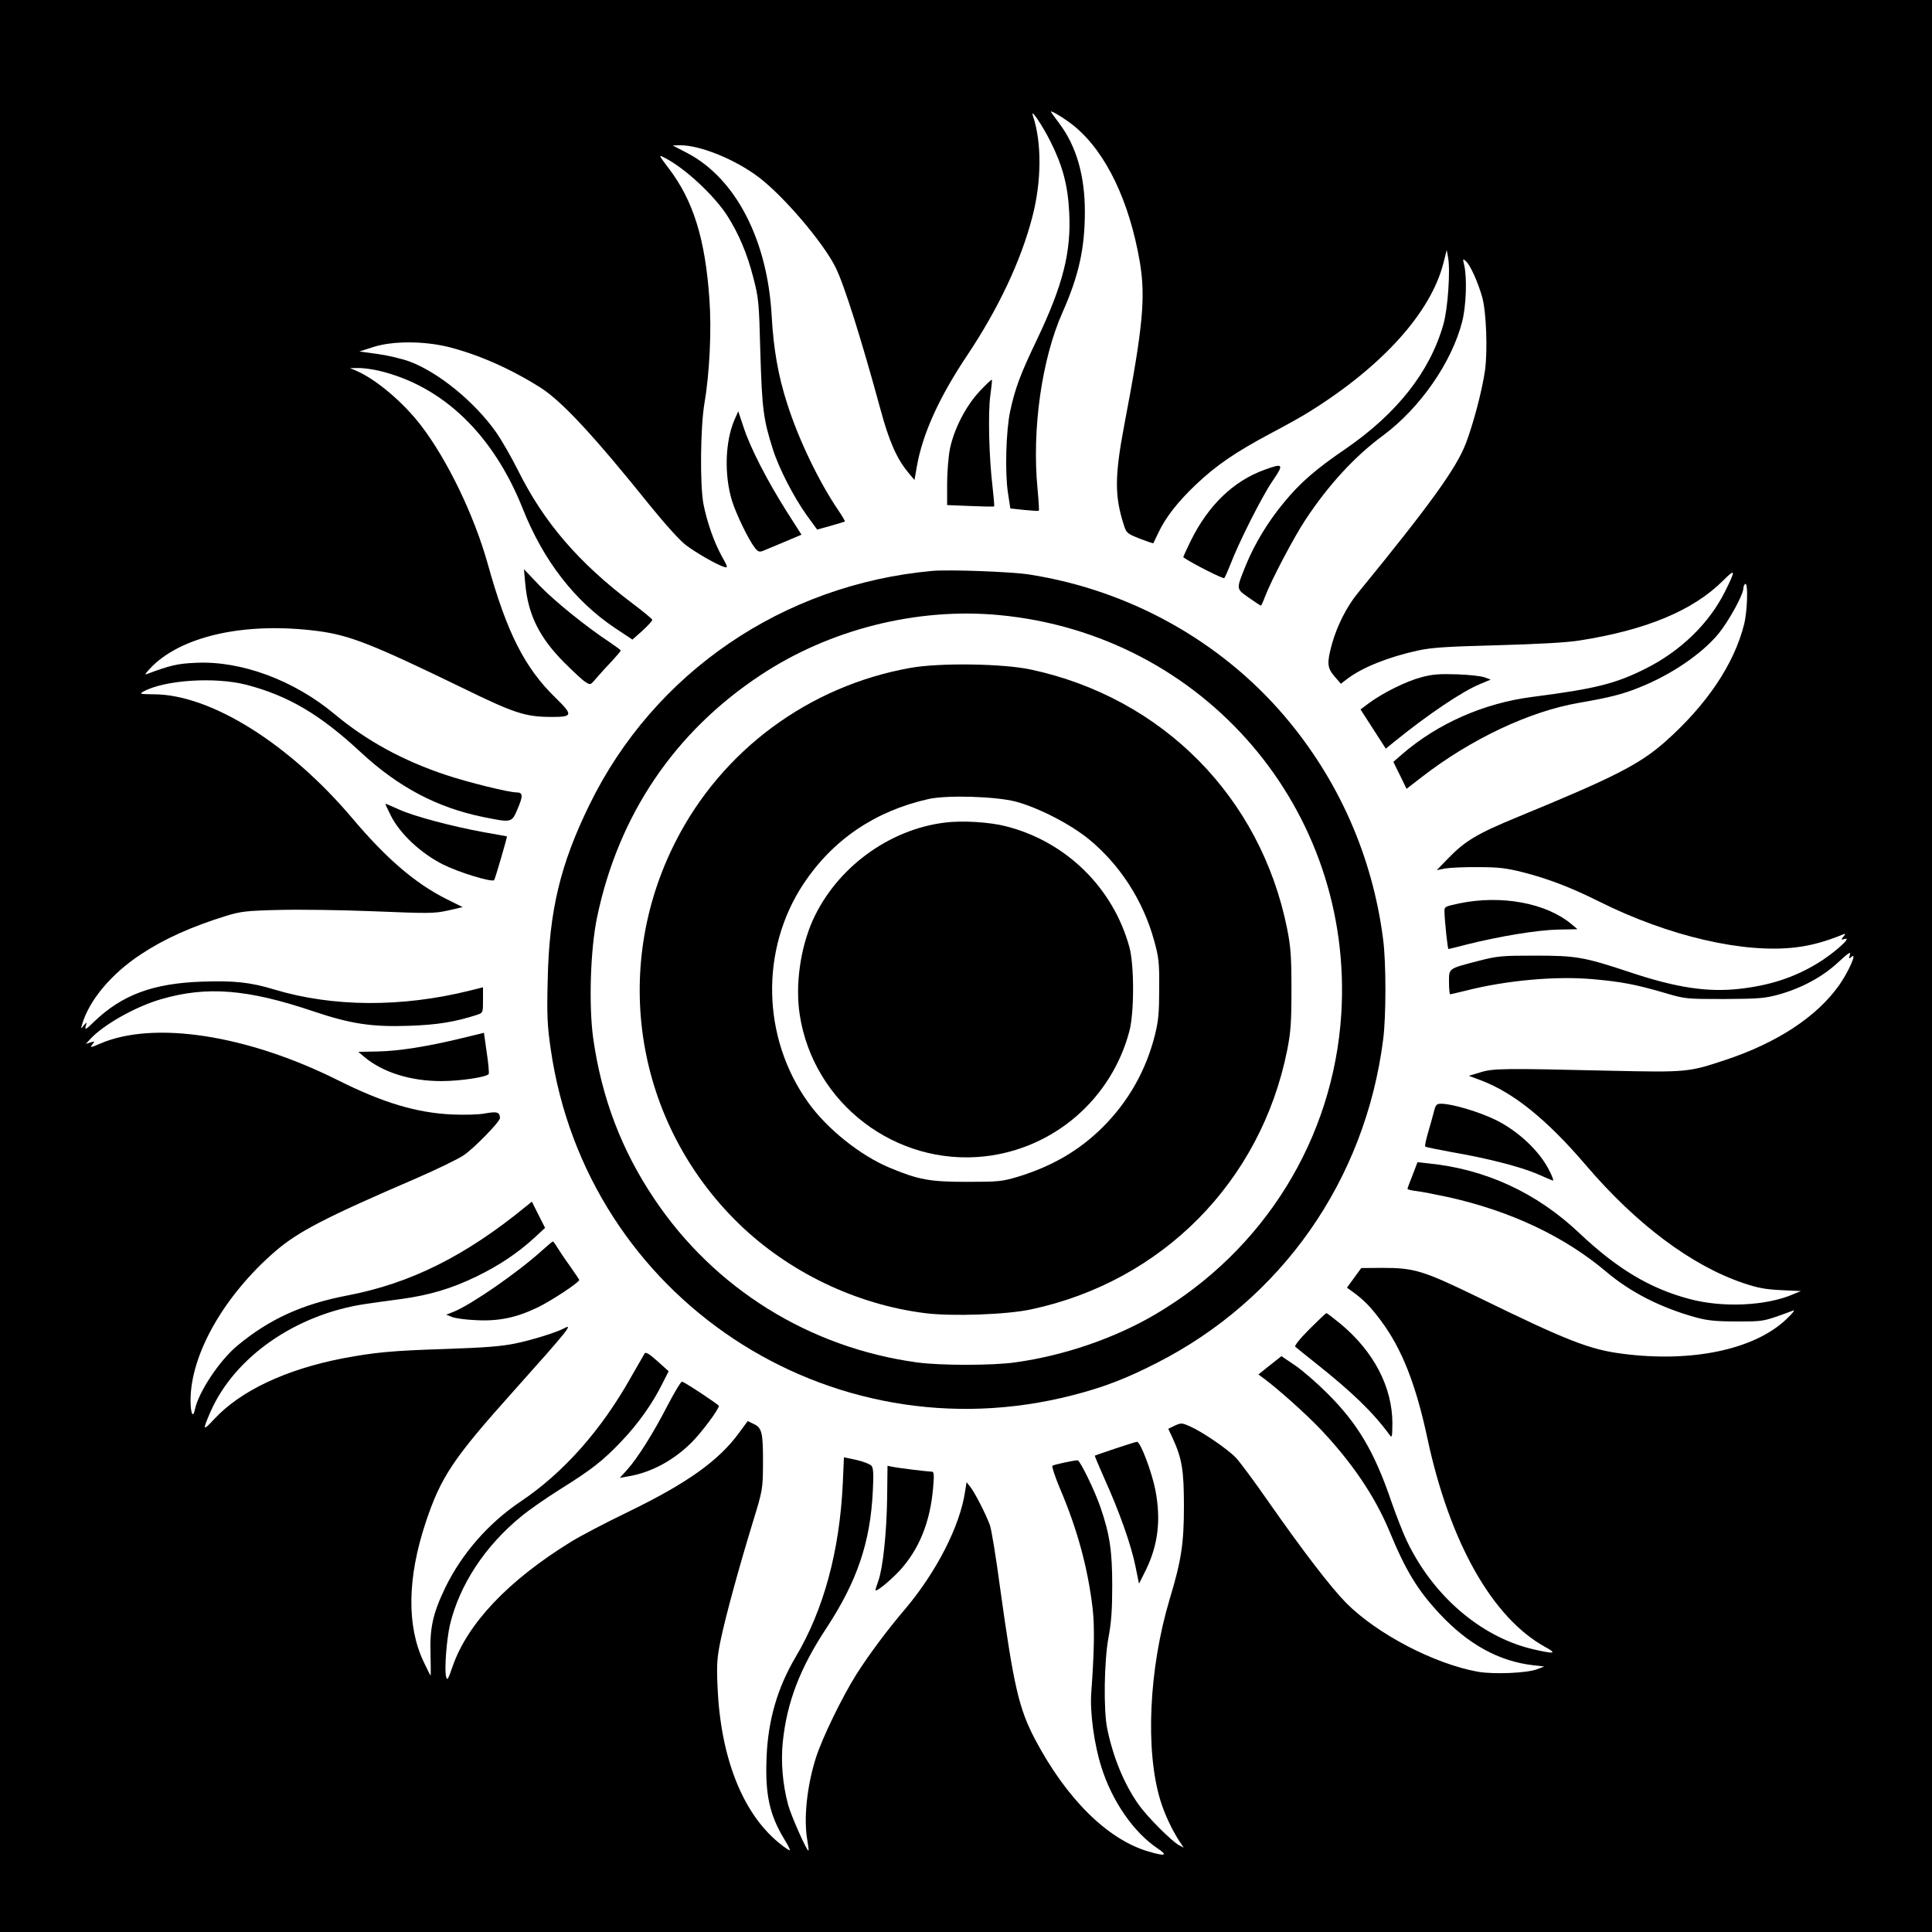 <?xml version="1.0" standalone="no"?>
<!DOCTYPE svg PUBLIC "-//W3C//DTD SVG 20010904//EN"
 "http://www.w3.org/TR/2001/REC-SVG-20010904/DTD/svg10.dtd">
<svg version="1.0" xmlns="http://www.w3.org/2000/svg"
 width="1024pt" height="1024pt" viewBox="0 0 1024 1024"
 preserveAspectRatio="xMidYMid meet">
<g transform="translate(0,1024) scale(0.1,-0.1)"
fill="#000000" stroke="none">
<path d="M0 5120 l0 -5120 5120 0 5120 0 0 5120 0 5120 -5120 0 -5120 0 0
-5120z m5698 4448 c165 -138 288 -395 343 -715 32 -189 17 -346 -82 -865 -51
-270 -52 -376 -3 -529 14 -44 17 -47 85 -74 39 -15 71 -26 72 -24 1 2 13 27
26 54 37 80 103 165 198 255 108 103 212 174 400 274 78 41 173 94 210 118
383 240 636 522 703 782 l18 71 7 -39 c13 -67 -1 -274 -25 -356 -71 -250 -245
-471 -518 -659 -160 -109 -240 -179 -325 -282 -86 -103 -157 -221 -203 -333
-53 -132 -54 -125 15 -174 33 -23 62 -42 64 -42 2 0 12 21 22 48 32 85 153
315 214 407 123 186 261 336 413 448 195 145 363 387 418 603 21 83 26 229 11
297 -9 37 -8 38 9 22 23 -20 64 -112 86 -190 22 -79 29 -282 15 -387 -15 -106
-61 -281 -102 -389 -51 -132 -190 -325 -572 -792 -59 -72 -110 -173 -137 -269
-28 -102 -26 -127 13 -173 l34 -39 34 26 c80 61 219 116 374 150 73 16 153 21
420 28 214 6 367 14 435 25 354 55 604 159 763 318 66 66 68 58 10 -58 -84
-169 -235 -316 -423 -410 -158 -79 -265 -106 -600 -149 -256 -33 -503 -142
-690 -305 l-45 -39 35 -71 35 -72 80 62 c261 202 572 349 835 394 162 28 232
46 318 81 169 67 332 178 421 286 53 65 131 206 131 239 0 10 5 21 10 24 16
10 12 -142 -6 -214 -53 -212 -199 -428 -419 -623 -136 -120 -272 -189 -783
-399 -211 -87 -276 -125 -367 -219 l-60 -62 45 9 c25 4 104 8 175 7 108 0 149
-5 240 -28 132 -34 252 -80 400 -154 368 -184 768 -277 1045 -243 81 10 157
31 245 67 18 7 19 6 5 -11 -14 -17 -13 -17 10 -11 38 10 -68 -83 -149 -131
-124 -75 -252 -116 -411 -134 -169 -19 -334 6 -575 86 -249 83 -290 90 -510
90 -176 0 -198 -2 -299 -28 -162 -42 -156 -38 -156 -114 0 -34 3 -63 6 -63 3
0 40 9 82 19 214 55 481 79 676 61 149 -13 227 -28 381 -73 108 -32 113 -32
315 -32 180 1 215 4 285 23 123 34 234 94 316 170 55 51 70 61 64 42 -7 -23
-6 -24 9 -11 31 26 -17 -81 -67 -152 -119 -167 -328 -304 -602 -395 -196 -65
-203 -66 -614 -57 -561 13 -617 13 -686 -9 l-60 -18 64 -24 c173 -65 350 -208
556 -449 268 -314 560 -533 836 -626 74 -25 116 -33 199 -37 l105 -5 -41 -17
c-144 -62 -374 -72 -549 -25 -209 55 -384 160 -585 350 -226 214 -498 339
-801 369 l-56 6 -26 -68 c-15 -37 -27 -70 -27 -73 0 -4 22 -9 48 -12 27 -3
102 -18 168 -32 332 -74 617 -209 838 -396 129 -109 288 -190 476 -242 59 -16
105 -21 215 -21 146 0 137 -2 300 58 11 4 -6 -17 -39 -48 -170 -160 -501 -229
-868 -181 -172 22 -293 69 -765 300 -291 141 -336 155 -508 155 l-110 -1 -38
-52 -38 -52 28 -20 c60 -43 99 -83 153 -156 110 -148 184 -335 245 -620 118
-553 344 -954 626 -1109 65 -35 47 -38 -71 -10 -274 66 -527 284 -665 576 -19
40 -55 132 -80 204 -90 265 -179 415 -340 575 -55 55 -132 122 -172 149 l-71
48 -61 -48 -61 -49 27 -20 c77 -57 218 -183 299 -267 168 -177 290 -356 368
-543 86 -209 150 -314 266 -438 151 -162 314 -252 495 -273 l60 -7 -40 -15
c-55 -20 -228 -27 -310 -13 -231 41 -536 200 -700 365 -81 82 -227 272 -415
541 -73 105 -149 207 -169 228 -42 45 -178 138 -244 167 -43 19 -47 19 -80 4
l-35 -17 24 -51 c49 -108 59 -168 59 -361 0 -196 -14 -287 -75 -489 -111 -370
-131 -806 -49 -1071 22 -71 60 -152 100 -214 l23 -34 -25 13 c-39 21 -168 150
-214 215 -75 106 -134 246 -166 400 -21 97 -17 361 6 485 15 79 20 147 20 275
0 184 -13 272 -62 415 -29 86 -109 250 -121 250 -20 0 -128 -23 -134 -29 -4
-4 14 -59 41 -123 91 -213 147 -420 172 -632 11 -93 9 -229 -7 -446 -8 -103
15 -275 53 -394 56 -181 171 -347 297 -432 58 -39 44 -44 -45 -18 -218 63
-436 279 -603 595 -86 164 -113 281 -186 808 -21 157 -45 304 -53 326 -20 57
-81 175 -104 204 l-20 25 -8 -50 c-27 -183 -153 -428 -319 -624 -94 -110 -194
-245 -258 -346 -75 -120 -179 -333 -213 -439 -49 -153 -67 -331 -45 -445 4
-25 7 -47 5 -48 -7 -8 -93 186 -108 243 -29 108 -39 228 -28 333 22 210 91
391 232 604 162 247 232 454 245 723 5 93 3 124 -7 136 -8 9 -44 23 -80 31
l-66 14 -6 -138 c-17 -359 -101 -669 -249 -919 -97 -163 -148 -338 -155 -535
-8 -193 15 -301 92 -429 20 -32 34 -60 31 -62 -2 -2 -28 15 -57 39 -194 158
-310 454 -326 828 -5 116 -3 152 16 244 26 127 98 389 172 631 51 166 52 173
53 300 1 169 -5 197 -48 217 l-33 16 -44 -60 c-109 -150 -276 -269 -589 -421
-118 -57 -256 -129 -307 -161 -330 -204 -545 -431 -624 -658 -25 -73 -29 -78
-35 -53 -9 38 3 196 21 274 51 212 186 417 377 573 42 35 133 98 203 142 171
107 228 151 328 256 90 94 167 203 219 309 l32 63 -60 54 c-41 37 -61 49 -67
41 -4 -7 -37 -64 -73 -127 -159 -283 -359 -507 -584 -658 -170 -114 -312 -276
-400 -457 -65 -135 -83 -213 -78 -353 1 -62 2 -112 0 -112 -2 0 -18 33 -37 73
-90 190 -86 445 11 737 81 243 146 340 467 698 290 324 318 360 266 331 -43
-22 -166 -61 -259 -80 -72 -15 -163 -22 -370 -29 -285 -9 -375 -18 -545 -50
-302 -59 -541 -172 -680 -322 -61 -66 -63 -61 -19 40 128 291 454 517 824 571
41 6 126 18 188 26 150 21 265 55 397 119 120 58 218 124 307 205 l57 53 -35
69 -35 70 -32 -26 c-320 -262 -611 -407 -944 -471 -241 -46 -415 -125 -587
-268 -94 -79 -204 -245 -223 -337 -10 -49 -23 -21 -23 49 0 243 177 554 448
789 122 105 264 179 747 387 110 48 224 103 253 123 57 39 192 178 192 197 -1
31 -15 36 -76 25 -35 -7 -107 -9 -179 -6 -188 9 -365 62 -605 182 -480 240
-974 316 -1258 194 -53 -23 -58 -23 -41 -3 12 15 11 16 -11 9 l-25 -8 20 22
c68 77 243 176 379 215 243 71 459 53 806 -64 199 -67 311 -84 509 -77 147 5
242 20 359 58 32 11 32 11 32 78 l0 68 -72 -18 c-360 -89 -723 -87 -1033 6
-128 39 -215 48 -385 42 -259 -9 -422 -70 -569 -210 -45 -44 -52 -48 -47 -27
7 24 7 25 -10 5 -16 -20 -16 -19 -9 5 37 128 155 269 312 372 122 81 268 147
453 204 75 23 107 27 275 31 105 3 332 0 505 -7 292 -12 322 -12 394 4 l78 18
-88 44 c-163 82 -316 213 -495 425 -335 397 -752 658 -1053 659 -76 1 -79 2
-55 15 112 61 377 78 543 36 223 -58 392 -157 610 -360 198 -183 402 -291 645
-341 154 -31 153 -32 185 44 29 68 28 86 -6 86 -41 0 -256 53 -373 92 -229 76
-423 182 -593 324 -215 179 -493 282 -732 271 -99 -4 -137 -13 -265 -61 -11
-4 5 16 35 46 169 162 501 232 876 183 168 -22 289 -70 769 -303 272 -133 330
-152 471 -152 110 0 112 10 19 101 -164 159 -258 345 -359 707 -72 259 -214
553 -354 736 -95 124 -238 245 -344 291 l-33 14 45 0 c25 1 73 -6 108 -14 338
-80 606 -337 763 -732 109 -274 274 -488 489 -632 l92 -61 53 47 c29 27 53 52
52 58 -1 5 -48 44 -104 86 -285 215 -470 429 -608 707 -35 70 -87 160 -115
200 -113 161 -306 319 -460 376 -41 15 -118 33 -170 40 l-95 13 75 24 c100 32
263 32 392 1 159 -39 334 -116 495 -218 112 -72 282 -255 576 -621 82 -101
160 -188 192 -212 57 -43 164 -104 203 -116 21 -6 21 -3 -13 58 -41 75 -76
175 -96 272 -20 101 -17 411 5 540 27 157 38 388 26 549 -22 320 -86 524 -216
694 -54 72 -55 73 -22 56 107 -54 263 -199 333 -308 60 -94 105 -200 137 -325
29 -110 31 -131 38 -401 9 -297 16 -353 66 -510 31 -100 110 -253 179 -350
l56 -77 72 20 c40 11 74 22 75 23 2 1 -14 29 -36 61 -103 152 -210 375 -270
564 -48 149 -72 289 -82 464 -22 403 -190 728 -446 863 l-79 41 40 1 c108 0
291 -75 416 -169 132 -100 341 -345 407 -477 45 -88 139 -388 237 -748 47
-175 88 -268 150 -342 l32 -38 12 69 c30 174 118 368 267 591 165 247 285 501
345 732 50 190 51 397 4 537 -17 49 49 -47 95 -140 62 -124 90 -228 97 -371
11 -210 -33 -385 -171 -674 -88 -184 -115 -256 -142 -380 -22 -103 -28 -324
-12 -430 l13 -85 74 -8 c40 -4 75 -6 77 -4 2 2 -1 55 -7 118 -30 312 22 684
132 932 87 196 119 341 119 535 0 191 -45 347 -135 467 -25 33 -45 61 -45 63
0 9 84 -43 128 -80z"/>
<path d="M5192 8166 c-73 -78 -135 -199 -157 -304 -8 -40 -15 -124 -15 -186
l0 -113 123 -5 c67 -3 124 -4 126 -2 2 2 -2 47 -8 101 -19 155 -25 398 -12
487 6 44 10 81 8 83 -3 2 -32 -26 -65 -61z"/>
<path d="M3892 8013 c-49 -116 -54 -291 -12 -428 23 -73 88 -207 122 -250 15
-19 23 -22 41 -15 12 5 63 26 113 47 l92 39 -79 124 c-103 163 -191 334 -227
443 l-29 87 -21 -47z"/>
<path d="M6702 7750 c-164 -59 -298 -188 -391 -377 -23 -47 -41 -86 -39 -87
49 -34 212 -116 217 -110 4 5 18 36 31 69 46 121 168 362 223 443 64 93 60 99
-41 62z"/>
<path d="M2784 7146 c15 -164 74 -284 206 -417 47 -47 97 -94 112 -103 27 -18
27 -18 60 21 18 21 54 61 81 89 26 28 47 53 47 56 0 3 -26 22 -57 43 -126 83
-294 219 -373 301 l-83 87 7 -77z"/>
<path d="M4940 7214 c-789 -72 -1473 -538 -1815 -1238 -155 -316 -214 -562
-222 -926 -5 -195 -2 -246 16 -371 190 -1316 1474 -2167 2766 -1834 164 42
281 87 444 170 664 337 1107 970 1202 1715 16 122 16 408 0 530 -56 441 -237
850 -525 1187 -340 398 -824 666 -1351 748 -97 15 -425 27 -515 19z m355 -234
c1086 -102 1882 -1031 1814 -2115 -42 -660 -408 -1251 -985 -1591 -216 -127
-484 -219 -744 -255 -121 -17 -397 -17 -520 0 -570 78 -1073 391 -1391 865
-175 260 -280 537 -325 853 -24 176 -15 473 21 643 113 540 410 980 865 1281
366 243 829 360 1265 319z"/>
<path d="M4825 6700 c-538 -96 -998 -436 -1244 -920 -346 -679 -212 -1492 333
-2024 265 -258 623 -430 989 -476 142 -18 433 -8 562 20 694 148 1217 676
1357 1372 19 96 23 144 23 323 0 179 -4 227 -23 323 -140 697 -660 1223 -1357
1373 -147 32 -484 37 -640 9z m560 -709 c121 -33 286 -118 385 -198 165 -135
289 -326 347 -538 25 -89 28 -117 27 -255 0 -126 -4 -171 -22 -243 -47 -189
-140 -354 -277 -491 -124 -123 -267 -207 -450 -263 -84 -25 -102 -27 -270 -27
-198 0 -257 11 -410 75 -154 64 -331 205 -431 345 -246 343 -256 811 -25 1160
155 233 378 385 662 449 98 22 359 14 464 -14z"/>
<path d="M5007 5880 c-298 -37 -573 -241 -698 -515 -67 -149 -95 -346 -70
-505 73 -469 508 -801 980 -749 367 41 672 304 767 664 26 97 26 351 0 445
-86 315 -336 559 -652 640 -87 23 -235 32 -327 20z"/>
<path d="M7532 6650 c-79 -21 -200 -81 -274 -135 l-47 -35 67 -104 67 -104 43
35 c177 144 364 270 458 308 l55 23 -33 12 c-18 7 -85 14 -148 16 -92 3 -130
0 -188 -16z"/>
<path d="M2071 5918 c49 -98 161 -202 279 -261 85 -42 256 -94 269 -82 5 5 70
229 68 232 -1 0 -56 11 -122 22 -170 31 -369 84 -449 120 -38 17 -70 31 -73
31 -2 0 11 -28 28 -62z"/>
<path d="M7735 5452 c-79 -17 -80 -17 -79 -47 2 -57 17 -195 21 -195 2 0 48
11 101 25 172 43 373 76 480 78 l103 2 -32 27 c-134 112 -371 156 -594 110z"/>
<path d="M2450 4738 c-180 -44 -336 -69 -448 -71 l-103 -2 32 -27 c98 -82 245
-128 408 -128 100 0 238 21 251 37 3 5 -1 55 -10 113 l-15 106 -115 -28z"/>
<path d="M7600 4348 c-6 -24 -20 -74 -31 -111 -11 -38 -18 -71 -15 -74 3 -3
67 -16 143 -30 182 -31 361 -77 448 -114 38 -17 76 -33 84 -36 8 -4 0 20 -20
58 -52 101 -163 204 -279 262 -90 44 -233 87 -292 87 -24 0 -29 -6 -38 -42z"/>
<path d="M2875 3614 c-130 -118 -373 -286 -469 -326 l-41 -16 30 -12 c17 -7
73 -15 126 -17 121 -7 216 13 330 68 72 35 219 132 219 145 0 2 -22 35 -48 72
-27 37 -57 82 -68 100 -10 17 -21 32 -24 32 -3 -1 -27 -21 -55 -46z"/>
<path d="M6940 3195 c-51 -51 -80 -88 -75 -93 6 -5 54 -44 107 -86 194 -154
305 -261 393 -381 13 -18 14 -13 15 60 0 193 -99 383 -277 530 -37 30 -69 55
-73 55 -3 0 -43 -38 -90 -85z"/>
<path d="M3540 2794 c-75 -146 -160 -282 -216 -344 l-39 -43 45 8 c120 20 238
83 335 179 54 54 146 177 145 195 -1 6 -178 124 -195 128 -5 2 -39 -54 -75
-123z"/>
<path d="M5910 2562 c-58 -20 -106 -36 -107 -37 -2 -1 22 -57 52 -125 78 -172
141 -351 163 -461 l19 -93 37 74 c64 132 80 264 50 421 -18 94 -80 260 -98
257 -6 0 -58 -17 -116 -36z"/>
<path d="M4702 2298 c-3 -184 -22 -368 -47 -438 -8 -23 -15 -44 -15 -47 0 -15
72 43 127 101 105 114 164 260 179 444 6 67 4 82 -7 82 -20 0 -179 19 -210 26
l-25 5 -2 -173z"/>
</g>
</svg>
